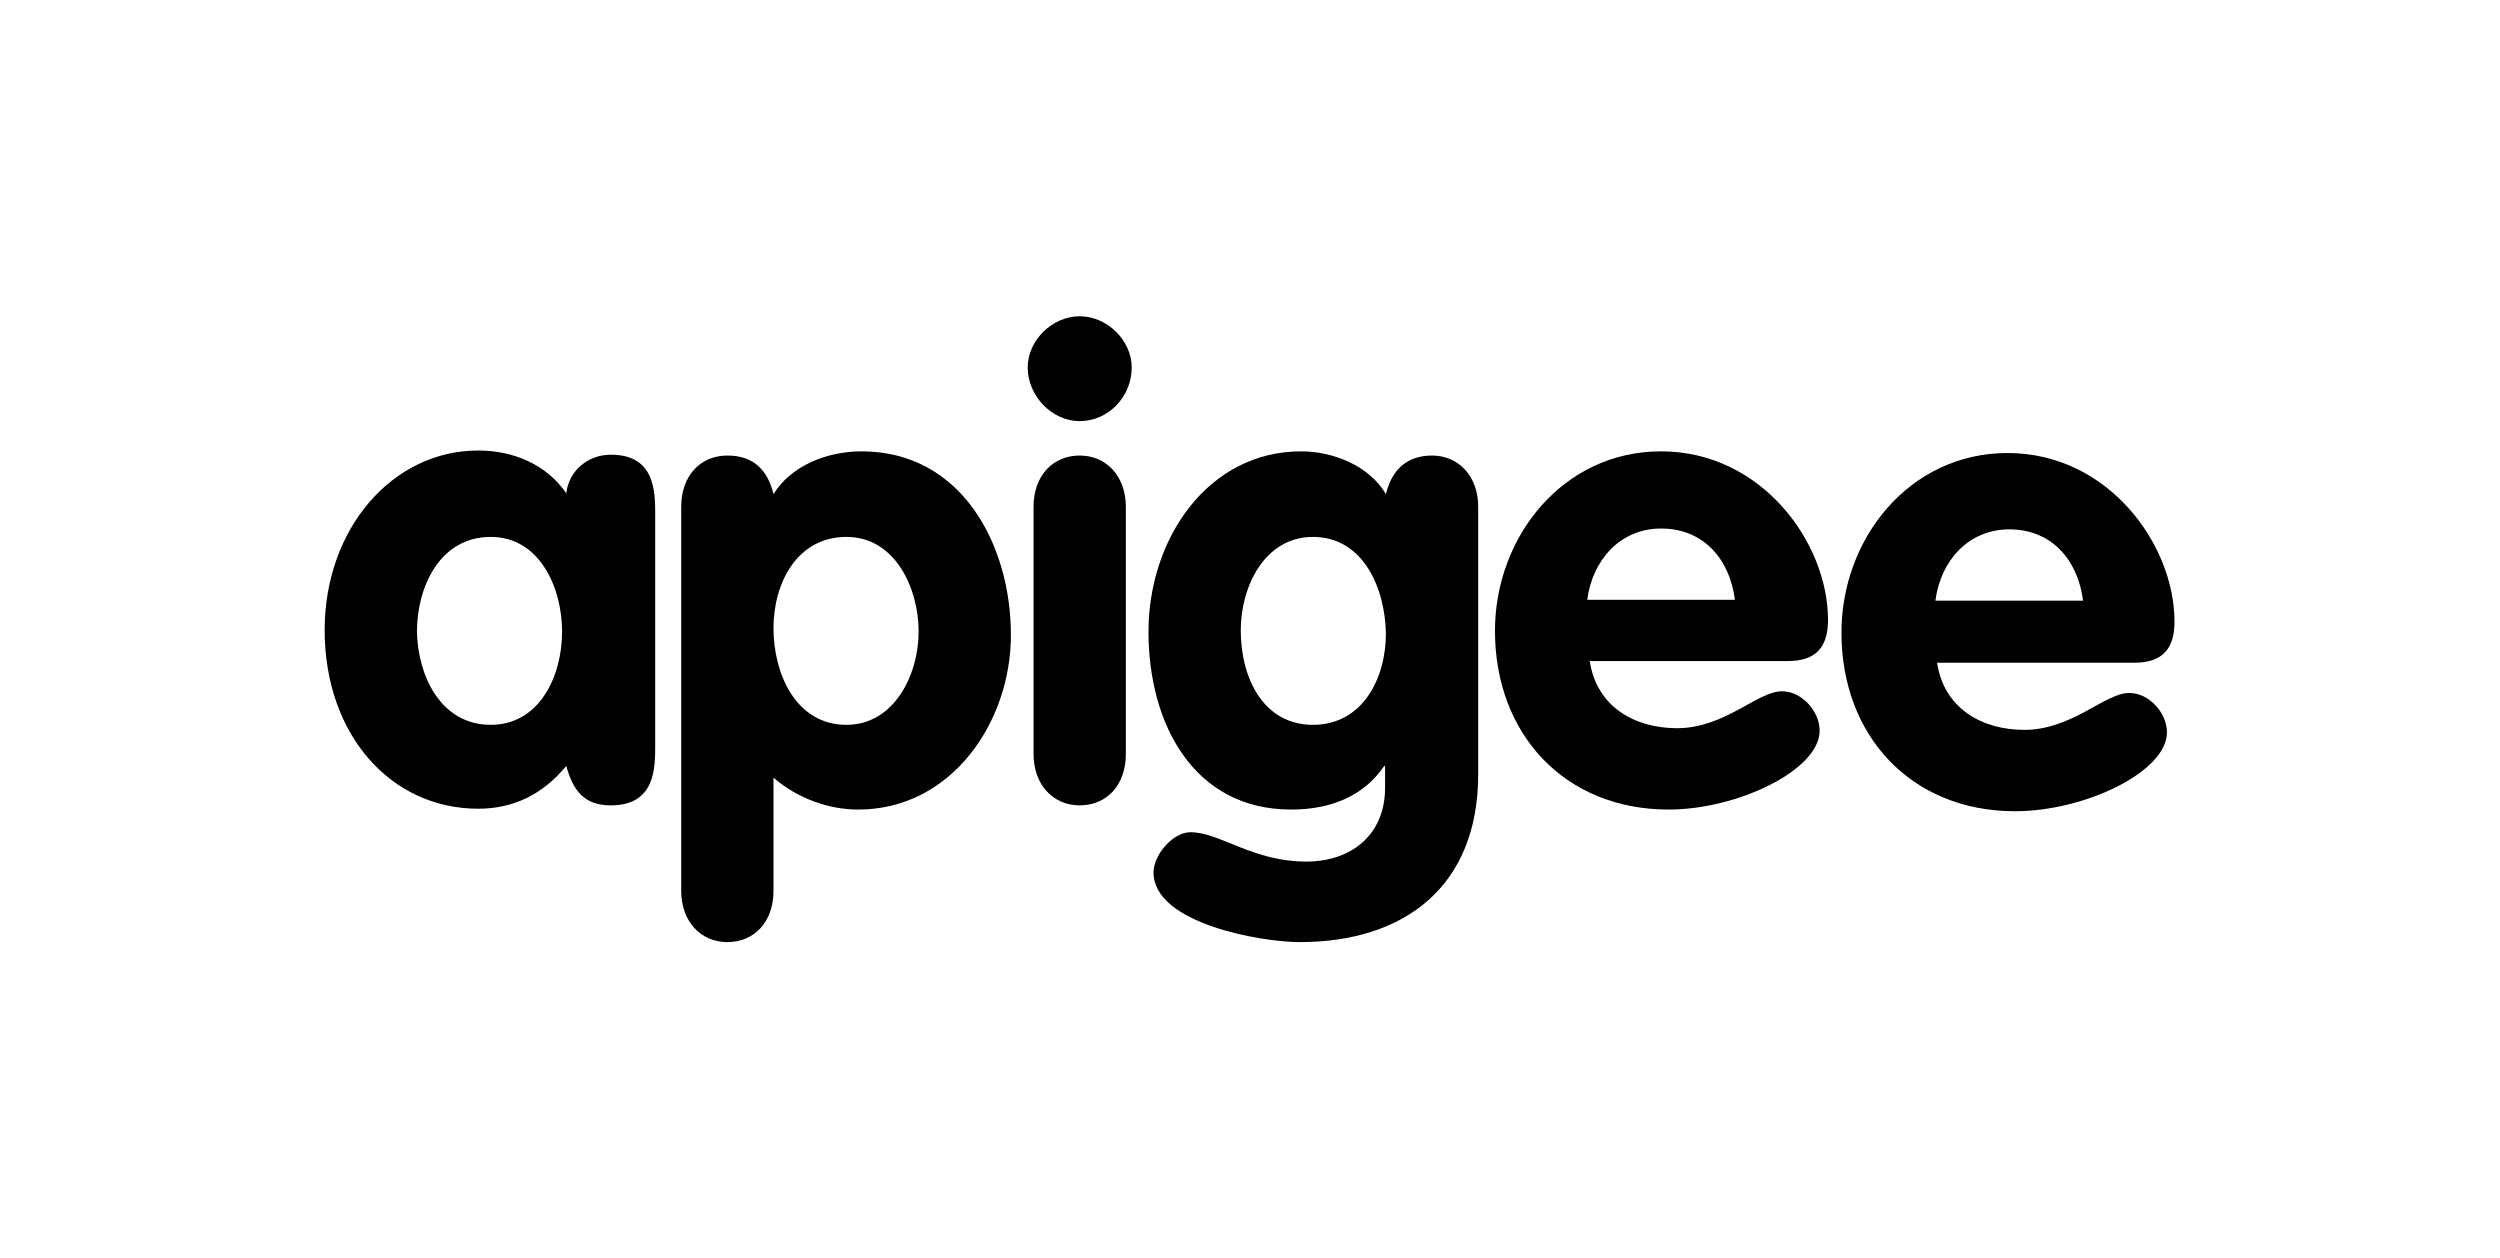 <?xml version="1.0" encoding="utf-8"?>
<!-- Generator: Adobe Illustrator 24.0.1, SVG Export Plug-In . SVG Version: 6.00 Build 0)  -->
<svg version="1.1" id="layer" xmlns="http://www.w3.org/2000/svg" xmlns:xlink="http://www.w3.org/1999/xlink" x="0px" y="0px"
	 viewBox="0 0 298 150" style="enable-background:new 0 0 298 150;" xml:space="preserve">
<g>
	<path d="M58.5,86.4c5.8,0,8.5-5.8,8.5-11.1c0-5.3-2.7-11.3-8.5-11.3c-6.1,0-8.8,6-8.8,11.3C49.8,80.5,52.5,86.4,58.5,86.4
		 M78.1,88.8c0,2.8,0,7.2-5.3,7.2c-3.2,0-4.5-1.8-5.3-4.7c-2.8,3.4-6.3,5.1-10.5,5.1c-10.4,0-18.3-8.8-18.3-21.3
		c0-12.1,8.1-21.4,18.3-21.4c4.1,0,8.1,1.6,10.5,5.1c0.3-2.7,2.6-4.6,5.3-4.6c5.3,0,5.3,4.4,5.3,7.2V88.8z"/>
	<path d="M100.9,86.4c5.7,0,8.6-6,8.6-11.1c0-5.2-2.8-11.3-8.6-11.3c-5.9,0-8.7,5.5-8.7,10.9C92.2,80.2,94.8,86.4,100.9,86.4
		 M81.2,60.4c0-3.7,2.3-6.1,5.5-6.1c3.1,0,4.8,1.7,5.5,4.6c2.1-3.4,6.4-5.1,10.5-5.1c11.9,0,17.8,11.1,17.8,21.9
		c0,10.4-7.1,20.8-18.2,20.8c-3.5,0-7.2-1.3-10.1-3.8v13.5c0,3.7-2.3,6.1-5.5,6.1c-3.2,0-5.5-2.5-5.5-6.1V60.4z"/>
	<path d="M123.2,60.4c0-3.7,2.3-6.1,5.5-6.1c3.2,0,5.5,2.5,5.5,6.1v29.5c0,3.7-2.3,6.1-5.5,6.1c-3.2,0-5.5-2.5-5.5-6.1L123.2,60.4
		L123.2,60.4z M134.9,43.8c0,3.5-2.8,6.4-6.2,6.4c-3.3,0-6.2-3-6.2-6.4c0-3.2,2.9-6.1,6.2-6.1C132,37.7,134.9,40.6,134.9,43.8"/>
	<path d="M156.5,64c-5.8,0-8.6,6-8.6,11.1c0,5.9,2.8,11.3,8.6,11.3c5.9,0,8.7-5.5,8.7-10.9C165.1,70.1,162.5,64,156.5,64
		 M176.2,92.3c0,13.3-8.7,20-21.3,20c-4.5,0-17.4-2.2-17.4-8.3c0-2.1,2.3-4.8,4.4-4.8c3.5,0,7.4,3.5,13.8,3.5c5.4,0,9.4-3.2,9.4-8.8
		v-2.6H165c-2.3,3.4-6.1,5.2-11.1,5.2c-11.6,0-17-10.2-17-21.2c0-11.1,7.1-21.5,18.2-21.5c3.8,0,8.1,1.7,10.1,5.1
		c0.7-2.9,2.5-4.6,5.5-4.6c3.2,0,5.5,2.5,5.5,6.1L176.2,92.3L176.2,92.3z"/>
	<path d="M206.8,71.5c-0.6-4.8-3.7-8.5-8.8-8.5c-4.9,0-8.2,3.8-8.8,8.5H206.8z M189.5,78.8c0.8,5.4,5.3,8,10.4,8
		c5.7,0,9.6-4.4,12.5-4.4c2.4,0,4.5,2.4,4.5,4.7c0,4.7-9.8,9.4-18,9.4c-12.4,0-20.7-9-20.7-21.3c0-11.2,8.1-21.4,19.8-21.4
		c12,0,19.9,10.9,19.9,20.1c0,3.3-1.5,4.9-4.8,4.9L189.5,78.8L189.5,78.8z"/>
	<path d="M248.3,71.6c-0.6-4.8-3.7-8.5-8.8-8.5c-4.9,0-8.2,3.8-8.8,8.5H248.3z M230.9,79c0.8,5.4,5.3,8,10.4,8
		c5.7,0,9.6-4.4,12.5-4.4c2.4,0,4.5,2.4,4.5,4.7c0,4.7-9.8,9.4-18.1,9.4c-12.4,0-20.7-9-20.7-21.3c0-11.2,8.1-21.4,19.8-21.4
		c12,0,19.9,10.9,19.9,20.1c0,3.3-1.5,4.9-4.8,4.9L230.9,79L230.9,79z"/>
</g>
</svg>
